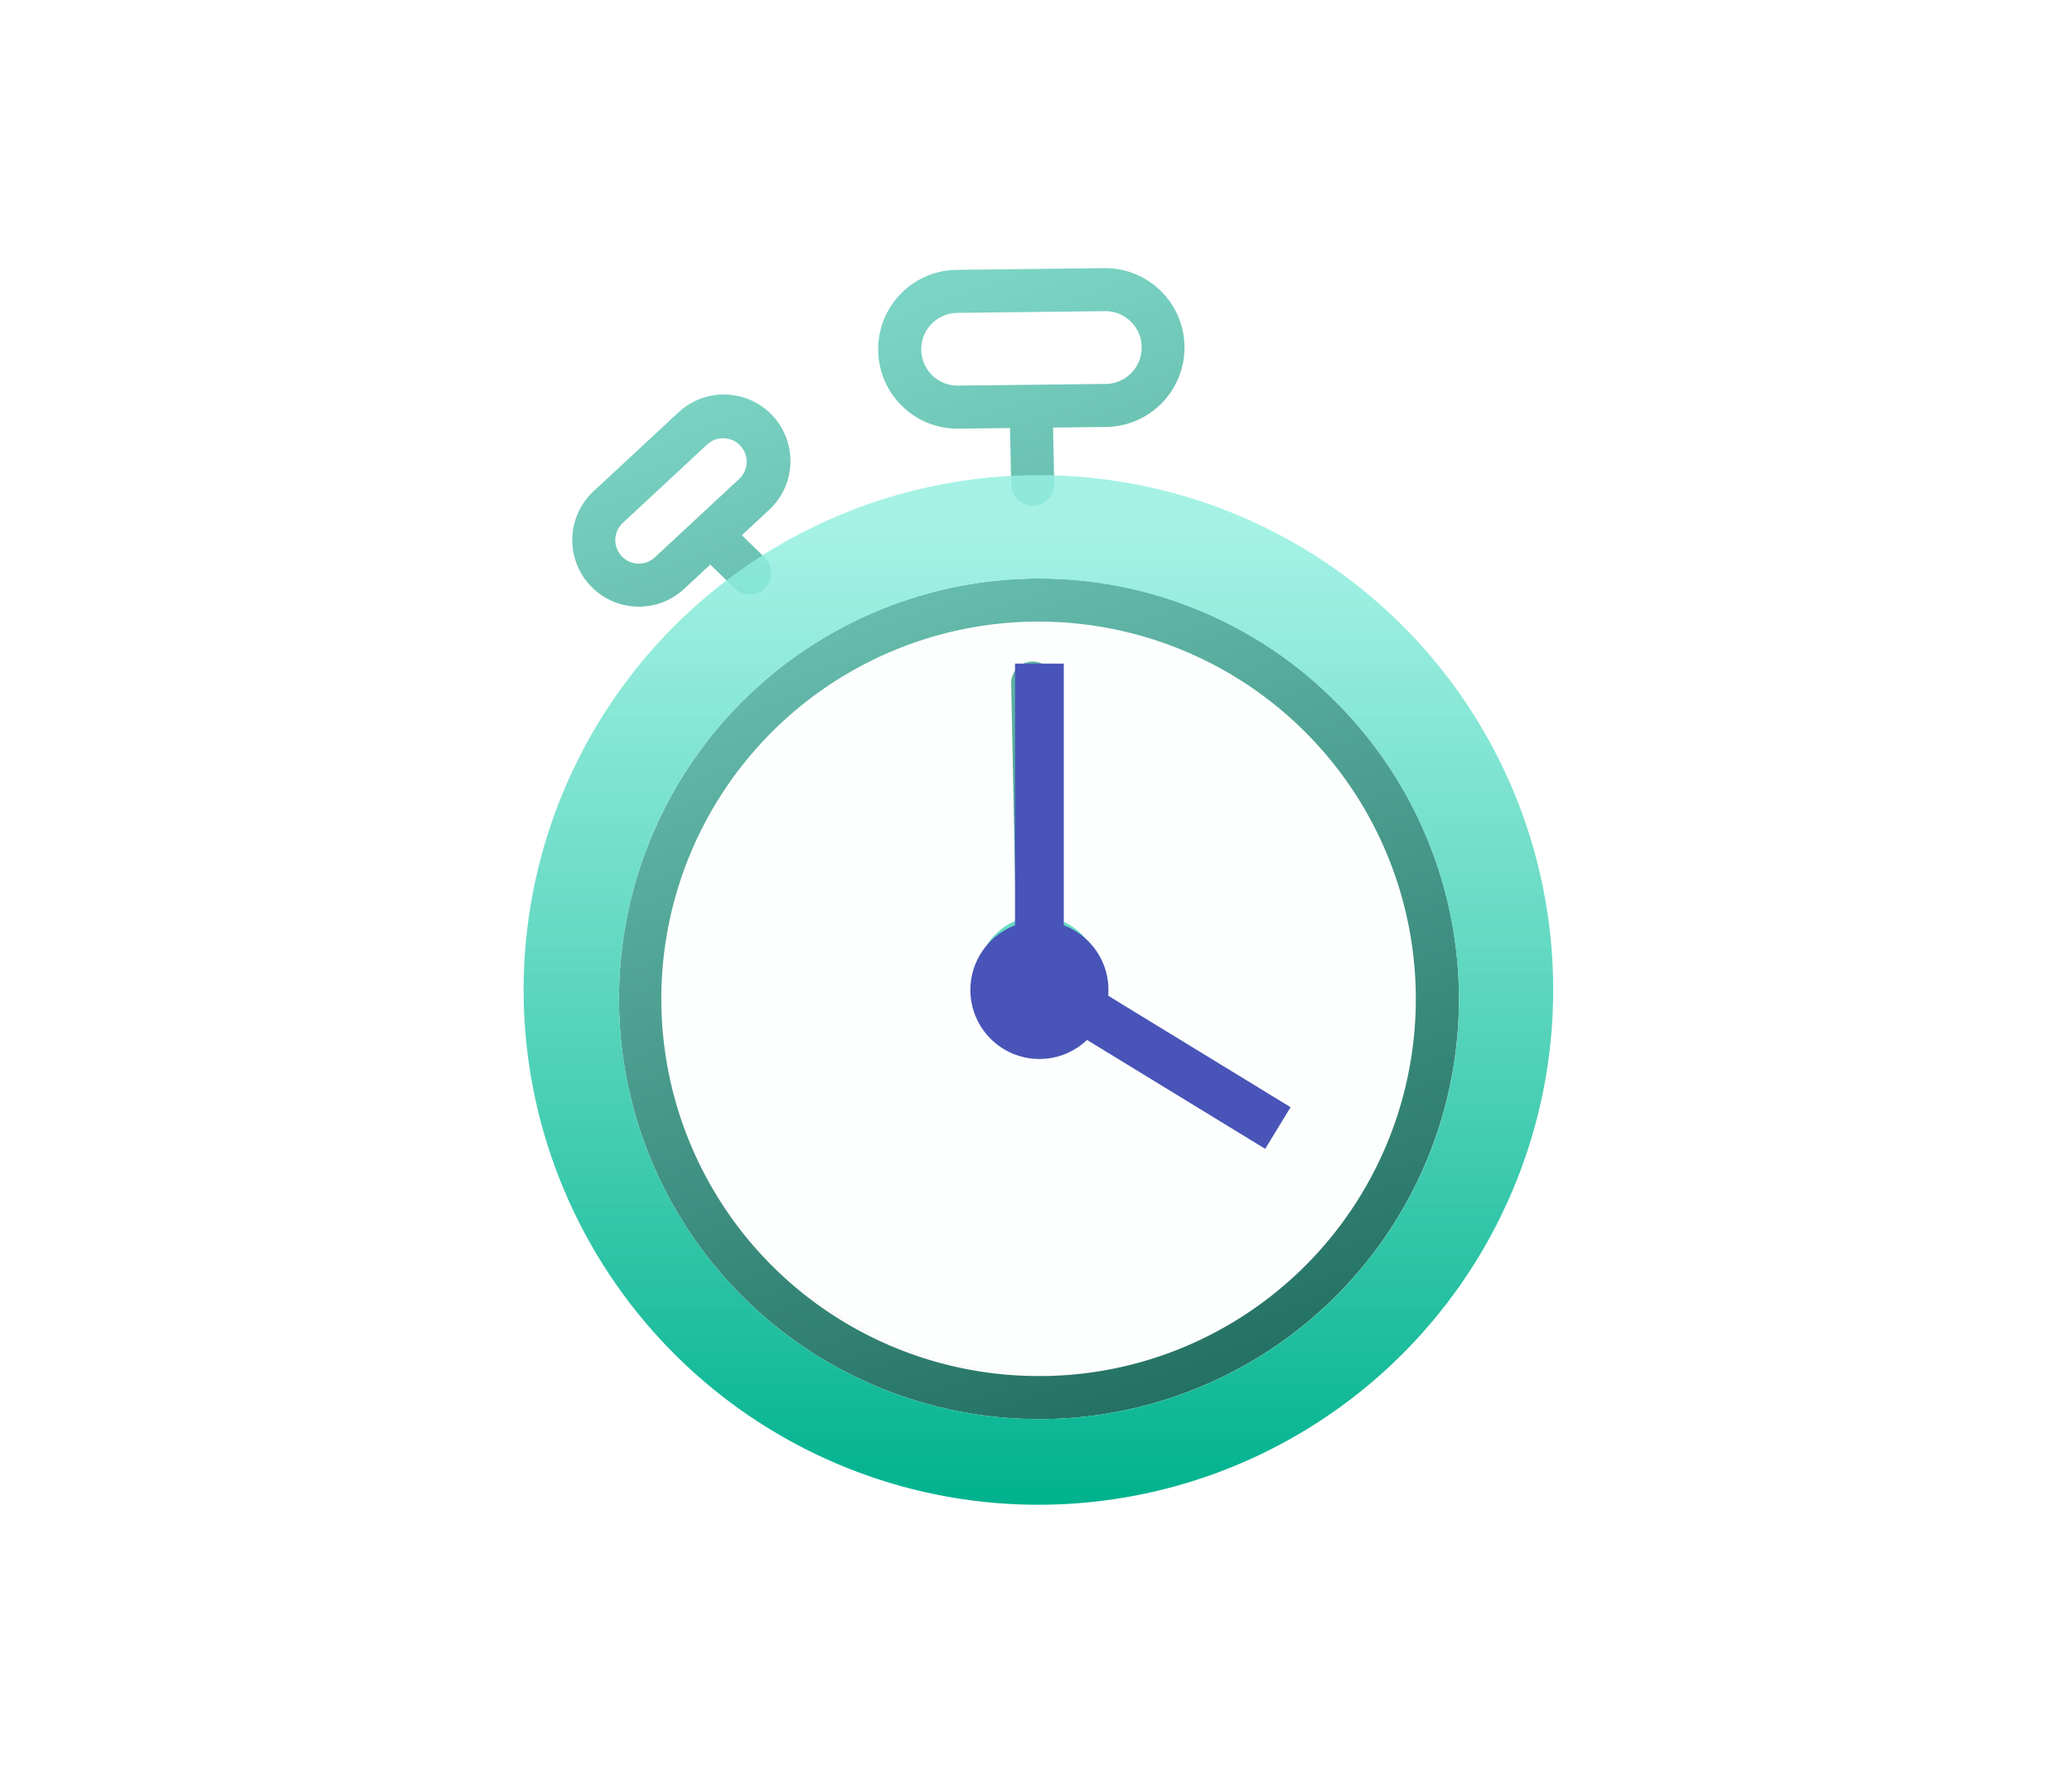 <?xml version="1.0" encoding="UTF-8"?> <svg xmlns="http://www.w3.org/2000/svg" xmlns:xlink="http://www.w3.org/1999/xlink" id="Component_141_1" data-name="Component 141 – 1" width="170" height="145" viewBox="0 0 170 145"> <defs> <linearGradient id="linear-gradient" x1="0.5" x2="0.859" y2="1.326" gradientUnits="objectBoundingBox"> <stop offset="0" stop-color="#7bd4c4"></stop> <stop offset="1" stop-color="#024b3e"></stop> </linearGradient> <linearGradient id="linear-gradient-2" x1="0.5" y1="0.044" x2="0.5" y2="1" gradientUnits="objectBoundingBox"> <stop offset="0" stop-color="#95f0e0" stop-opacity="0.851"></stop> <stop offset="1" stop-color="#00b28e"></stop> </linearGradient> </defs> <g id="Group_570" data-name="Group 570" transform="translate(43 22)"> <g id="Path_3708" data-name="Path 3708" transform="translate(9.841 25.753)" fill="#b8f3e9" opacity="0.03"> <path d="M 32.954 65.408 C 28.572 65.408 24.322 64.55 20.322 62.858 C 16.457 61.223 12.986 58.883 10.006 55.902 C 7.025 52.922 4.685 49.451 3.05 45.586 C 1.358 41.586 0.5 37.335 0.5 32.954 C 0.5 28.572 1.358 24.322 3.05 20.322 C 4.685 16.457 7.025 12.986 10.006 10.006 C 12.986 7.025 16.457 4.685 20.322 3.05 C 24.322 1.358 28.572 0.5 32.954 0.5 C 37.335 0.5 41.586 1.358 45.586 3.05 C 49.451 4.685 52.922 7.025 55.902 10.006 C 58.883 12.986 61.223 16.457 62.858 20.322 C 64.55 24.322 65.408 28.572 65.408 32.954 C 65.408 37.335 64.55 41.586 62.858 45.586 C 61.223 49.451 58.883 52.922 55.902 55.902 C 52.922 58.883 49.451 61.223 45.586 62.858 C 41.586 64.55 37.335 65.408 32.954 65.408 Z" stroke="none"></path> <path d="M 32.954 1 C 28.64 1 24.455 1.845 20.516 3.511 C 16.711 5.12 13.294 7.424 10.359 10.359 C 7.424 13.294 5.12 16.711 3.511 20.516 C 1.845 24.455 1 28.64 1 32.954 C 1 37.268 1.845 41.453 3.511 45.392 C 5.12 49.196 7.424 52.614 10.359 55.549 C 13.294 58.484 16.711 60.788 20.516 62.397 C 24.455 64.063 28.64 64.908 32.954 64.908 C 37.268 64.908 41.453 64.063 45.392 62.397 C 49.196 60.788 52.614 58.484 55.549 55.549 C 58.484 52.614 60.788 49.196 62.397 45.392 C 64.063 41.453 64.908 37.268 64.908 32.954 C 64.908 28.64 64.063 24.455 62.397 20.516 C 60.788 16.711 58.484 13.294 55.549 10.359 C 52.614 7.424 49.196 5.12 45.392 3.511 C 41.453 1.845 37.268 1 32.954 1 M 32.954 0 C 51.154 0 65.908 14.754 65.908 32.954 C 65.908 51.154 51.154 65.908 32.954 65.908 C 14.754 65.908 0 51.154 0 32.954 C 0 14.754 14.754 0 32.954 0 Z" stroke="none" fill="#707070"></path> </g> <path id="Path_3703" data-name="Path 3703" d="M41.612,13.17h.076l4.26-.049.094,4.65a1.766,1.766,0,0,0,1.765,1.73h.036a1.767,1.767,0,0,0,1.73-1.8L49.48,13.08l4.344-.05A6.515,6.515,0,1,0,53.672,0L41.536.141a6.515,6.515,0,0,0,.075,13.029m-.034-9.5,12.136-.141h.035A2.983,2.983,0,0,1,53.783,9.5l-12.137.139h-.034a2.983,2.983,0,0,1-.035-5.965M15.5,27.772a5.424,5.424,0,0,0,3.713-1.461l2.14-1.989,2.01,1.95a1.766,1.766,0,0,0,2.46-2.535l-1.879-1.823,2.186-2.031a5.461,5.461,0,1,0-7.434-8L11.775,18.31a5.462,5.462,0,0,0,3.518,9.458c.069,0,.136,0,.2,0M14.179,20.9,21.1,14.47A1.928,1.928,0,1,1,23.722,17.3l-6.916,6.428A1.929,1.929,0,0,1,14.179,20.9M67.374,70.318a1.766,1.766,0,0,1-2.438.542L47.348,59.674a1.765,1.765,0,0,1-.818-1.455l-.488-24.138a1.766,1.766,0,0,1,3.532-.071L50.042,57.2l12.042,7.66,4.746,3.019a1.765,1.765,0,0,1,.542,2.438M72.386,35.3A34.294,34.294,0,0,0,47.9,25.468h0a34.484,34.484,0,0,0,.39,68.965l.408,0A34.468,34.468,0,0,0,72.386,35.3M60.775,88.284A30.743,30.743,0,0,1,48.654,90.9l-.366,0a30.951,30.951,0,0,1-.35-61.9h0l.364,0A30.958,30.958,0,0,1,60.775,88.284" transform="translate(-6.079 0)" fill="url(#linear-gradient)"></path> <path id="Path_3704" data-name="Path 3704" d="M47.213,84.234A5,5,0,1,1,42.16,79.3a5,5,0,0,1,5.053,4.937m37.218.593A42.236,42.236,0,1,1,41.729,43.1a42.181,42.181,0,0,1,42.7,41.727m-7.733.835A34.521,34.521,0,0,0,41.819,51.577h0a34.484,34.484,0,0,0,.39,68.965l.408,0A34.453,34.453,0,0,0,76.7,85.662" transform="translate(0 -26.109)" fill="url(#linear-gradient-2)"></path> <rect id="Rectangle_255" data-name="Rectangle 255" width="84.434" height="101.422" transform="translate(0)" fill="none"></rect> <circle id="Ellipse_3" data-name="Ellipse 3" cx="5.664" cy="5.664" r="5.664" transform="translate(36.616 53.558)" fill="#4854b7"></circle> <line id="Line_23" data-name="Line 23" y1="23.686" transform="translate(42.28 32.447)" fill="none" stroke="#4854b7" stroke-width="4"></line> <line id="Line_24" data-name="Line 24" x2="18.537" y2="11.328" transform="translate(43.309 59.222)" fill="none" stroke="#4854b7" stroke-width="4"></line> </g> <rect id="Rectangle_274" data-name="Rectangle 274" width="170" height="145" fill="none"></rect> </svg> 